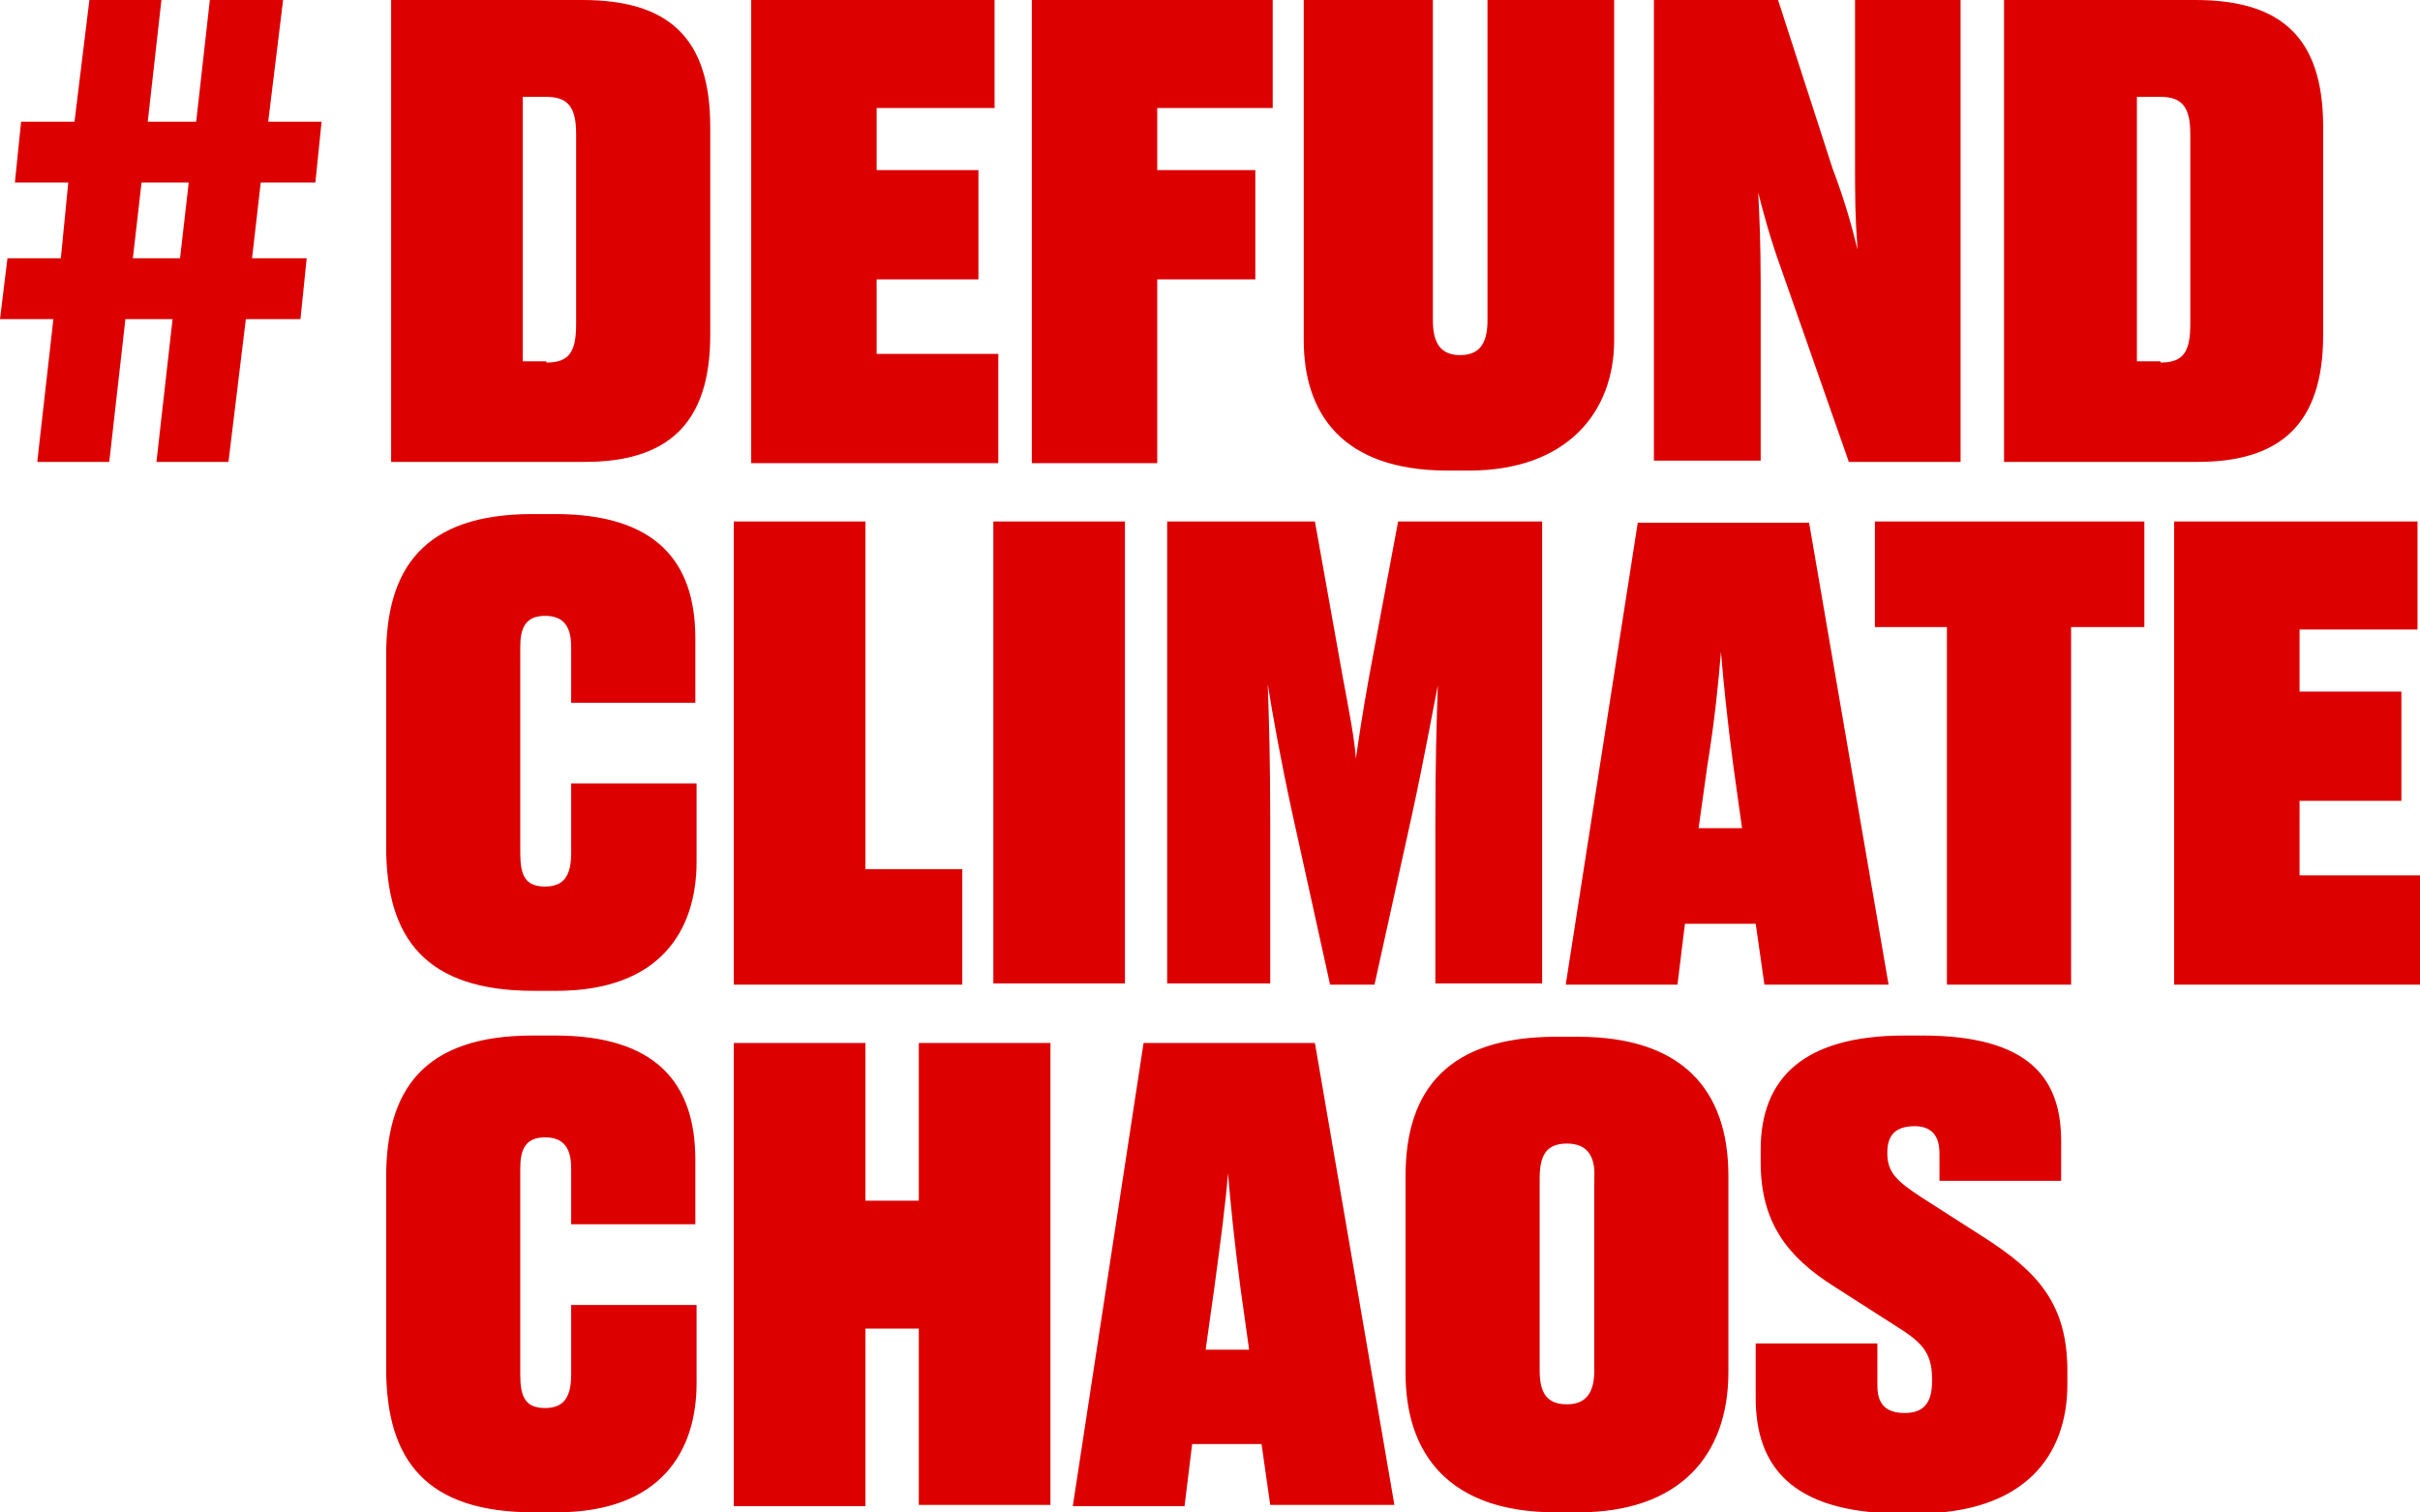 <svg width="1949" height="1218" version="1.0" xmlns="http://www.w3.org/2000/svg" xmlns:xlink="http://www.w3.org/1999/xlink" x="0px" y="0px" viewBox="0 0 194.9 121.8" style="enable-background:new 0 0 194.9 121.8;" xml:space="preserve">
  <style type="text/css">
    .st0{fill:#DD0000;}
  </style>
  <path class="st0" d="M46.9,0c6.9,0,10.3,3,10.3,10.2V27c0,7.2-3.5,10.2-10.1,10.2H31.5V0H46.9z M44,29.2c1.8,0,2.4-0.8,2.4-3.1V10.8
    c0-2.1-0.6-3-2.4-3h-1.9v21.3H44z M80.1,8.7h-9.5v5h8.2v8.8h-8.2v6h9.8v8.8H60.5V0h19.6V8.7z M102.5,0v8.7h-9.3v5h7.9v8.8h-7.9v14.8
    H83.1V0H102.5z M105,27.4V0h10.4v25.8c0,1.8,0.6,2.8,2.2,2.8c1.6,0,2.2-1,2.2-2.8V0H130v27.4c0,5.8-3.8,10.5-11.7,10.5h-1.7
    C108.1,37.9,105,33.3,105,27.4z M149.6,20.1c-0.2-2.8-0.2-4.1-0.2-7.3V0h8.5v37.2h-9l-5.5-15.7c-0.8-2.2-1.4-4.4-1.8-6
    c0.1,1.8,0.2,4.2,0.2,7.3v14.3h-8.6V0h10l4.4,13.6C148.7,16.5,149.2,18.5,149.6,20.1z M176.8,0c6.9,0,10.3,3,10.3,10.2V27
    c0,7.2-3.5,10.2-10.1,10.2h-15.6V0H176.8z M174,29.2c1.8,0,2.4-0.8,2.4-3.1V10.8c0-2.1-0.6-3-2.4-3h-1.9v21.3H174z M46,68.7v-5.6
    h10.1v6.3c0,5.5-2.9,10.4-11.3,10.4h-1.8c-8.7,0-11.9-4.2-11.9-11.6V52.8c0-7,3-11.4,11.8-11.4h1.8c8.1,0,11.3,3.8,11.3,10v5.2H46
    v-4.5c0-1.5-0.5-2.5-2.1-2.5c-1.6,0-2,1-2,2.5v16.6c0,1.8,0.4,2.7,2,2.7C45.5,71.4,46,70.4,46,68.7z M69.6,70h7.9v9.3H59.1V42h10.6
    V70z M80,79.2V42h10.6v37.2H80z M107.1,79.2l-3-13.6c-1-4.6-1.6-8-2-10.5c0.1,2.7,0.2,6.2,0.2,11v13.1H94V42h11.9l2.2,12.3
    c0.6,3.2,1,5.3,1.1,6.8c0.2-1.4,0.5-3.5,1.1-6.8l2.3-12.3h11.6v37.2h-8.6V66.2c0-4.8,0.1-8.2,0.2-11c-0.5,2.5-1.1,5.9-2.1,10.5
    l-3,13.6H107.1z M135.7,74.4l-0.6,4.9h-9l5.8-37.2h13.8l6.4,37.2h-10l-0.7-4.9H135.7z M140.3,66.7l-0.7-5c-0.5-3.8-0.8-6.8-1-9.2
    c-0.2,2.5-0.5,5.5-1.1,9.2l-0.7,5H140.3z M151,50.5V42h21.7v8.5h-5.9v28.8h-10V50.5H151z M194.7,50.7h-9.5v5h8.2v8.8h-8.2v6h9.8v8.8
    h-19.9V42h19.6V50.7z M46,110.7v-5.6h10.1v6.3c0,5.5-2.9,10.4-11.3,10.4h-1.8c-8.7,0-11.9-4.2-11.9-11.6V94.8c0-7,3-11.4,11.8-11.4
    h1.8c8.1,0,11.3,3.8,11.3,10v5.2H46v-4.5c0-1.5-0.5-2.5-2.1-2.5c-1.6,0-2,1-2,2.5v16.6c0,1.8,0.4,2.7,2,2.7
    C45.5,113.4,46,112.4,46,110.7z M69.7,84v12.7H74V84h10.6v37.2H74V107h-4.3v14.3H59.1V84H69.7z M96,116.4l-0.6,4.9h-9L92.1,84h13.8
    l6.4,37.2h-10l-0.7-4.9H96z M100.6,108.7l-0.7-5c-0.5-3.8-0.8-6.8-1-9.2c-0.2,2.5-0.6,5.5-1.1,9.2l-0.7,5H100.6z M127.1,121.8h-1.8
    c-8.6,0-12.1-4.7-12.1-11.2V94.7c0-7,3.5-11.2,12.1-11.2h1.8c8.3,0,12.1,4.2,12.1,11.2v15.8C139.2,117.2,135.3,121.8,127.1,121.8z
     M126.2,92.1c-1.7,0-2.2,1-2.2,2.8v15.5c0,1.8,0.6,2.7,2.2,2.7c1.5,0,2.2-0.9,2.2-2.7V94.9C128.5,93.2,127.9,92.1,126.2,92.1z
     M141.4,112.6v-4.4h9.8v3.4c0,1.4,0.6,2.2,2.2,2.2c1.5,0,2.2-0.8,2.2-2.5v-0.3c0-2.2-1-3-2.9-4.2l-5-3.2c-3.8-2.4-5.9-5.2-5.9-10v-1
    c0-5.8,3.5-9.2,11.6-9.2h1.4c8.7,0,11.2,3.5,11.2,8.5v3.2h-9.8v-2.2c0-1.5-0.7-2.2-2-2.2c-1.5,0-2.2,0.7-2.2,2.1v0.1
    c0,1.6,0.9,2.3,2.7,3.5l5,3.2c4.4,2.8,6.8,5.4,6.8,10.8v1.1c0,5.7-3.4,10.4-12.2,10.4h-1.4C144.2,121.8,141.4,118,141.4,112.6z
     M10.1,25.7L8.8,37.2H3l1.3-11.5H0l0.6-4.9h4.3l0.6-6.1H1.2l0.5-4.9h4.3L7.2,0H13l-1.1,9.8h3.9L16.9,0h5.9l-1.2,9.8h4.3l-0.5,4.9H21
    l-0.7,6.1h4.4l-0.5,4.9h-4.4l-1.4,11.5h-5.8l1.3-11.5H10.1z M11.4,14.7l-0.7,6.1h3.8l0.7-6.1H11.4z">
  </path>
</svg>
